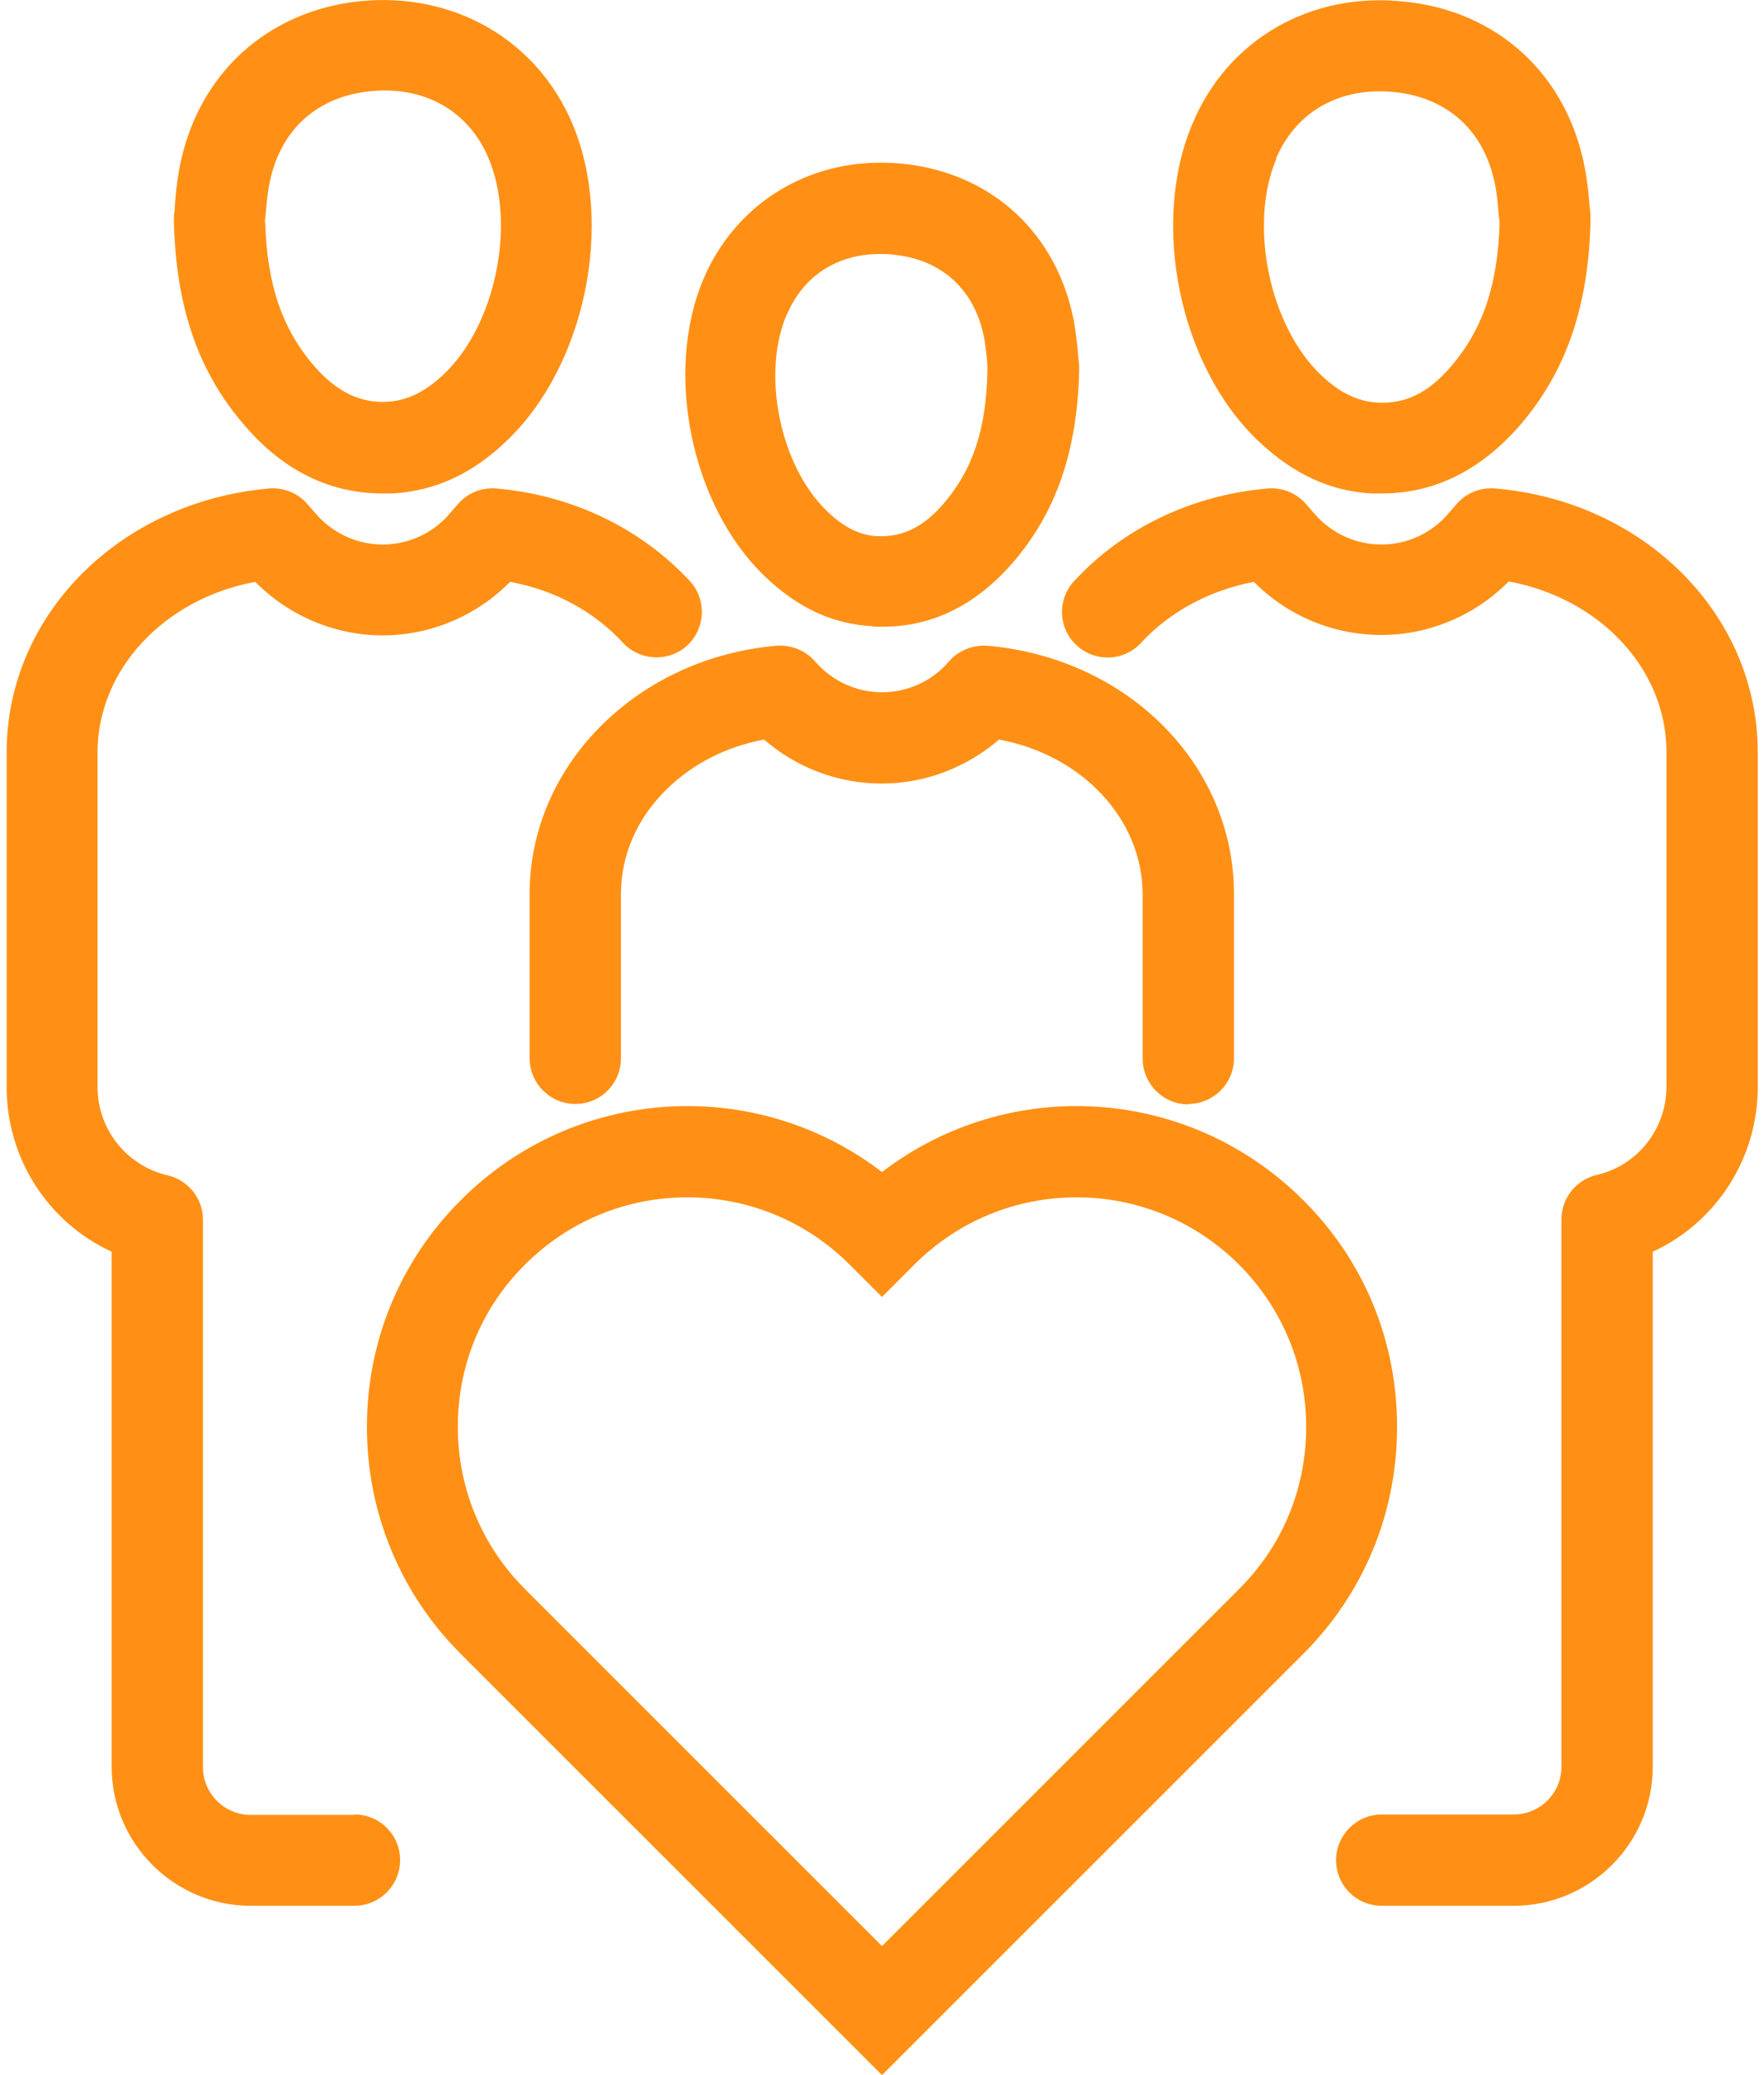 <svg xmlns="http://www.w3.org/2000/svg" id="Layer_1" data-name="Layer 1" viewBox="0 0 42.5 50"><defs><style>      .cls-1 {        fill: #ff9015;        stroke-width: 0px;      }    </style></defs><path class="cls-1" d="m21.02,15.1h0c.08,0,.15,0,.26,0,1.18,0,2.23-.52,3.11-1.53,1.05-1.21,1.56-2.68,1.61-4.62,0-.05,0-.1,0-.15l-.02-.19c-.02-.24-.05-.56-.11-.89-.41-2.1-1.97-3.54-4.08-3.77-.2-.02-.4-.03-.58-.03-1.9,0-3.53,1.08-4.26,2.8-.96,2.26-.29,5.48,1.48,7.17.79.76,1.64,1.15,2.6,1.2Zm-2.06-7.52c.39-.93,1.21-1.46,2.24-1.46.12,0,.23,0,.35.02,1.15.12,1.94.85,2.16,2,.04.23.07.49.08.67v.15c-.03,1.39-.36,2.37-1.06,3.18-.46.53-.92.77-1.47.78-.04,0-.08,0-.12,0-.42-.02-.81-.21-1.21-.6-1.13-1.08-1.59-3.29-.98-4.73Z"></path><path class="cls-1" d="m28.63,26.6c.6,0,1.1-.49,1.1-1.1v-3.96c0-3.11-2.55-5.68-5.93-5.98-.34-.03-.71.11-.94.38-.4.47-.99.74-1.61.74s-1.2-.27-1.61-.74c-.23-.27-.59-.41-.94-.38-1.6.14-3.08.81-4.18,1.89-1.13,1.11-1.76,2.56-1.76,4.09v3.96c0,.6.49,1.1,1.1,1.1s1.1-.49,1.1-1.1v-3.96c0-.93.39-1.83,1.1-2.52.63-.62,1.44-1.03,2.35-1.2.78.68,1.79,1.06,2.83,1.06s2.04-.38,2.83-1.06c2.01.37,3.46,1.93,3.46,3.73v3.96c0,.6.49,1.1,1.1,1.1Z"></path><path class="cls-1" d="m36.02,11.77c-.36-.03-.7.11-.93.38l-.2.23c-.4.47-.99.74-1.61.74s-1.2-.27-1.61-.74l-.2-.23c-.23-.27-.58-.41-.93-.38-1.82.16-3.48.95-4.66,2.23-.41.44-.39,1.14.06,1.55.44.41,1.14.39,1.55-.06.69-.75,1.66-1.27,2.72-1.47.81.82,1.92,1.28,3.07,1.28s2.26-.47,3.07-1.29c2.21.41,3.8,2.12,3.8,4.11v8.06c0,1.02-.69,1.9-1.68,2.13-.5.12-.85.56-.85,1.07v13.19c0,.64-.52,1.15-1.15,1.15h-3.18c-.6,0-1.1.49-1.1,1.1s.49,1.1,1.1,1.1h3.18c1.84,0,3.35-1.5,3.35-3.35v-12.41c1.54-.71,2.53-2.26,2.53-3.97v-8.06c0-3.31-2.72-6.05-6.32-6.36Z"></path><path class="cls-1" d="m33.05,11.89c.08,0,.16,0,.24,0,1.26,0,2.37-.55,3.31-1.62,1.12-1.29,1.67-2.86,1.72-4.93,0-.05,0-.1,0-.15,0-.05-.01-.11-.02-.2-.02-.25-.05-.6-.12-.96-.43-2.23-2.09-3.76-4.33-3.99-2.27-.25-4.27.91-5.12,2.94-1.02,2.41-.31,5.84,1.58,7.64.84.8,1.74,1.22,2.75,1.27Zm-2.31-8.06c.48-1.15,1.56-1.75,2.87-1.61,1.29.14,2.16.95,2.41,2.23.05.24.07.51.09.74l.02.16c-.04,1.52-.41,2.6-1.18,3.49-.54.63-1.1.9-1.77.86-.48-.03-.91-.24-1.36-.67-1.24-1.19-1.74-3.62-1.07-5.2Z"></path><path class="cls-1" d="m8.54,43.73h-2.5c-.64,0-1.15-.52-1.15-1.15v-13.19c0-.51-.35-.95-.85-1.07-.99-.23-1.69-1.11-1.69-2.13v-8.06c0-1.98,1.59-3.7,3.8-4.11.81.82,1.92,1.29,3.07,1.29s2.26-.47,3.07-1.29c1.08.2,2.02.71,2.72,1.47.41.44,1.11.47,1.55.06.44-.41.47-1.11.06-1.55-1.19-1.28-2.84-2.07-4.66-2.23-.36-.03-.7.11-.93.38l-.2.23c-.4.47-.99.74-1.61.74s-1.2-.27-1.61-.74l-.2-.23c-.23-.27-.58-.41-.93-.38C2.88,12.09.16,14.82.16,18.13v8.06c0,1.72.99,3.26,2.53,3.97v12.41c0,1.84,1.5,3.35,3.35,3.35h2.5c.6,0,1.1-.49,1.1-1.1s-.49-1.1-1.1-1.1Z"></path><path class="cls-1" d="m9.21,11.89c.08,0,.16,0,.25,0,1.02-.06,1.92-.47,2.75-1.27,1.89-1.8,2.6-5.23,1.58-7.64C12.93.95,10.92-.2,8.66.03c-2.24.24-3.9,1.77-4.33,3.99-.07.35-.1.7-.12.98,0,.07-.01.13-.02.19,0,.05,0,.1,0,.15.05,2.07.59,3.64,1.72,4.93.93,1.08,2.05,1.62,3.31,1.62Zm-2.83-6.53l.02-.19c.02-.22.04-.49.09-.74.25-1.28,1.12-2.09,2.41-2.23.13-.01.25-.02.37-.02,1.14,0,2.06.59,2.5,1.63.67,1.59.17,4.02-1.07,5.2-.45.43-.88.64-1.36.67-.66.04-1.23-.24-1.77-.86-.77-.89-1.14-1.97-1.18-3.46Z"></path><path class="cls-1" d="m31.4,28.92c-2.75-2.75-7.08-3.03-10.15-.68-3.07-2.35-7.41-2.07-10.15.68-1.46,1.46-2.26,3.4-2.26,5.46s.8,4.01,2.26,5.47l10.15,10.15,10.15-10.15c1.46-1.46,2.26-3.4,2.26-5.47s-.8-4.01-2.26-5.46Zm.07,5.46c0,1.48-.57,2.87-1.62,3.91l-8.6,8.6-8.6-8.6c-1.04-1.04-1.62-2.43-1.62-3.91s.57-2.87,1.62-3.91c1.05-1.05,2.44-1.62,3.91-1.62s2.87.58,3.91,1.62l.78.78.78-.78c1.05-1.05,2.44-1.62,3.91-1.62s2.87.58,3.91,1.62c1.04,1.04,1.62,2.43,1.62,3.91Z"></path></svg>